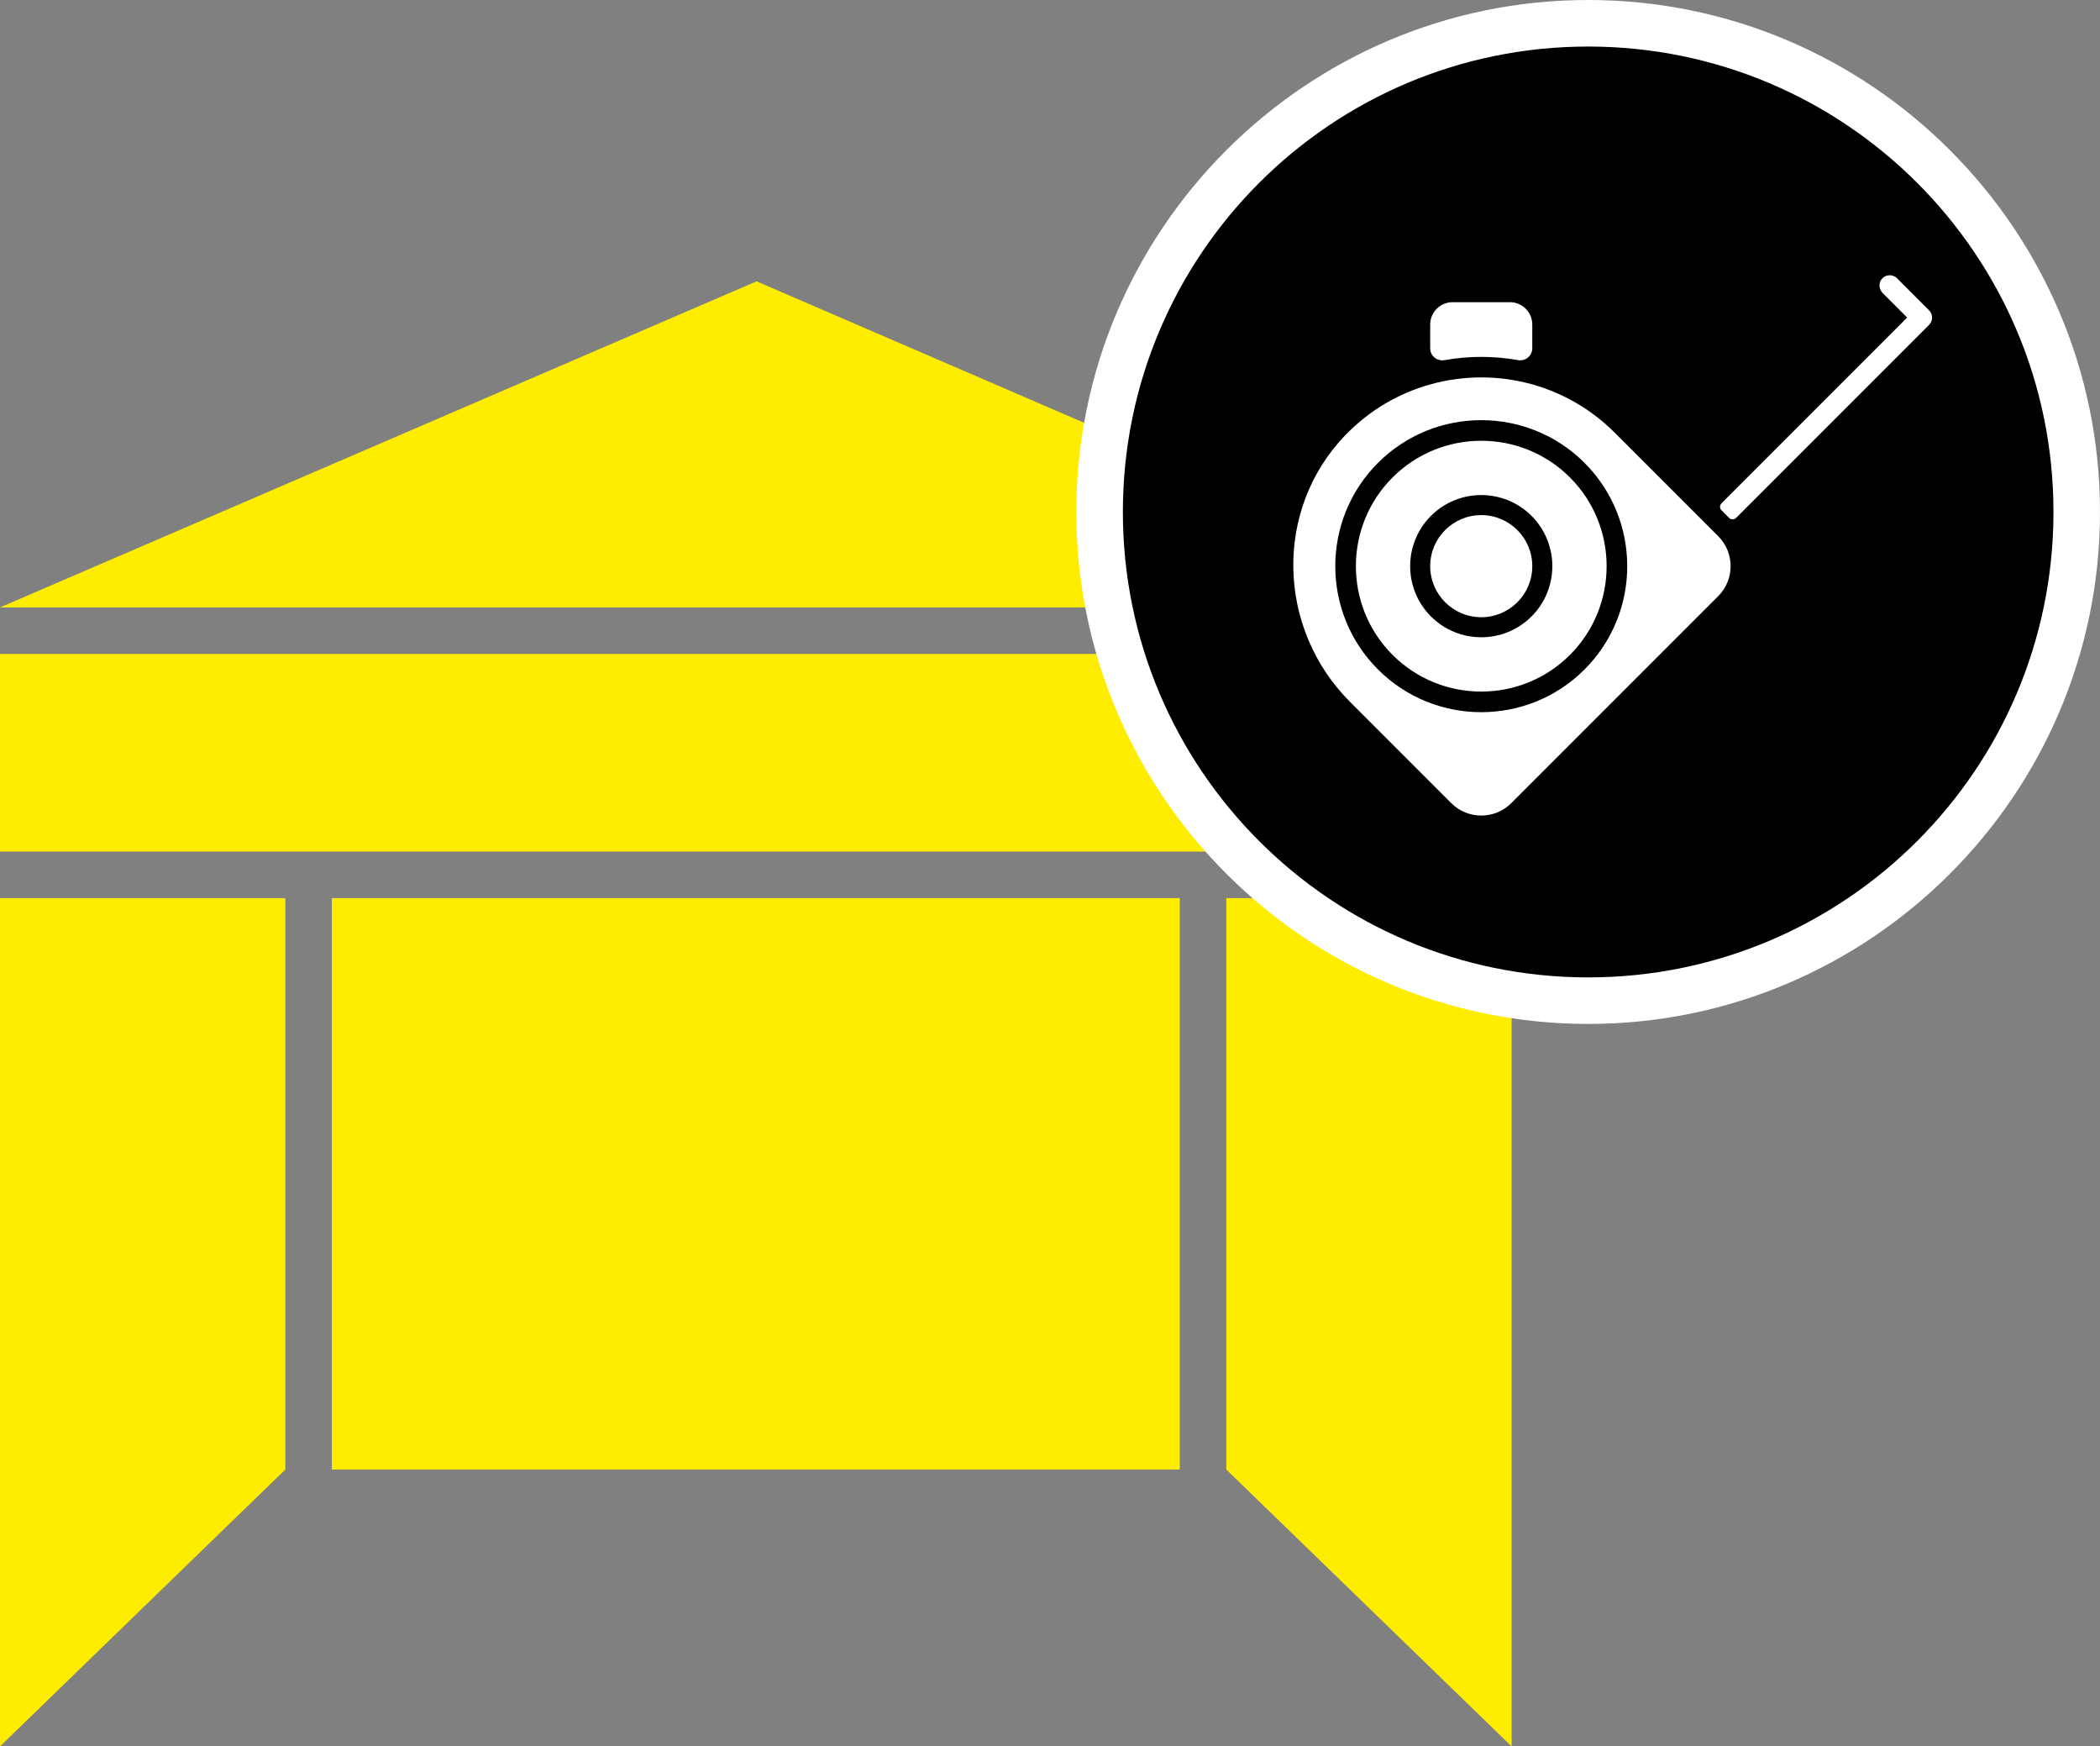 <?xml version="1.0" encoding="UTF-8"?>
<svg id="Calque_2" data-name="Calque 2" xmlns="http://www.w3.org/2000/svg" width="135.397" height="112.568" viewBox="0 0 135.397 112.568">
  <rect x="0" y="0" width="135.397" height="112.568" fill="#808080" stroke="none"/>
  <defs>
    <style>
      .cls-1 {
        fill: #fff;
      }

      .cls-2 {
        fill: #ffed00;
      }
    </style>
  </defs>
  <g id="Calque_2-2" data-name="Calque 2">
    <g>
      <polygon class="cls-2" points="0 39.152 48.78 18.134 97.461 39.152 0 39.152"/>
      <rect class="cls-2" y="42.152" width="97.461" height="12.739"/>
      <rect class="cls-2" x="21.397" y="57.891" width="54.667" height="36.83"/>
      <polygon class="cls-2" points="18.397 57.891 0 57.891 0 112.568 18.397 94.721 18.397 57.891"/>
      <polygon class="cls-2" points="79.064 57.891 97.461 57.891 97.461 112.568 79.064 94.721 79.064 57.891"/>
    </g>
  </g>
  <g id="Calque_1-2" data-name="Calque 1">
    <g>
      <circle cx="102.397" cy="33" r="31.5"/>
      <path class="cls-1" d="m102.397,3c16.569,0,30,13.431,30,30s-13.431,30-30,30-30-13.431-30-30S85.829,3,102.397,3m0-3c-18.196,0-33,14.804-33,33s14.804,33,33,33,33-14.804,33-33S120.593,0,102.397,0h0Z"/>
    </g>
    <g id="Tape_measure" data-name="Tape measure">
      <g>
        <path class="cls-1" d="m89.785,30.775c-3.153,3.153-3.153,8.284,0,11.437s8.284,3.153,11.437,0c3.153-3.153,3.153-8.284 0-11.437-3.153-3.153-8.284-3.153-11.437,0Zm8.96,8.96c-1.788,1.788-4.697,1.788-6.484,0-1.788-1.788-1.788-4.697,0-6.484,1.788-1.788,4.697-1.788,6.484,0,1.788,1.788,1.788,4.697,0,6.484Z"/>
        <path class="cls-1" d="m110.778,34.558l-6.67-6.67c-1.531-1.531-3.369-2.566-5.314-3.111-2.15-.602-4.431-.6-6.581.001-2.008.562-3.901,1.646-5.46,3.258-4.639,4.797-4.431,12.485.288,17.203l6.528,6.528c1.069,1.069,2.802,1.069,3.871,0l13.339-13.339c1.069-1.069,1.069-2.802,0-3.871Zm-8.616,8.594c-3.671,3.671-9.646,3.671-13.317,0-3.671-3.671-3.672-9.646-0-13.317,3.671-3.671,9.646-3.671,13.317,0,3.671,3.671,3.671,9.646,0,13.317Z"/>
      </g>
      <path class="cls-1" d="m93.132,23.214c1.569-.28,3.174-.28,4.742-.001.479.085.919-.276.919-.762v-1.53c0-.797-.646-1.443-1.443-1.443h-3.696c-.797,0-1.443.646-1.443,1.443v1.531c0,.486.441.847.92.762Z"/>
      <path class="cls-1" d="m121.394,18.9l1.57,1.57-11.971,11.971c-.124.124-.124.326,0,.451l.49.49c.124.124.326.124.451,0l12.441-12.441c.26-.26.26-.681,0-.94l-2.065-2.065c-.285-.285-.766-.257-1.013.085-.194.269-.136.646.098.88Z"/>
    </g>
    <circle class="cls-1" cx="95.503" cy="36.493" r="3.291"/>
  </g>
</svg>
